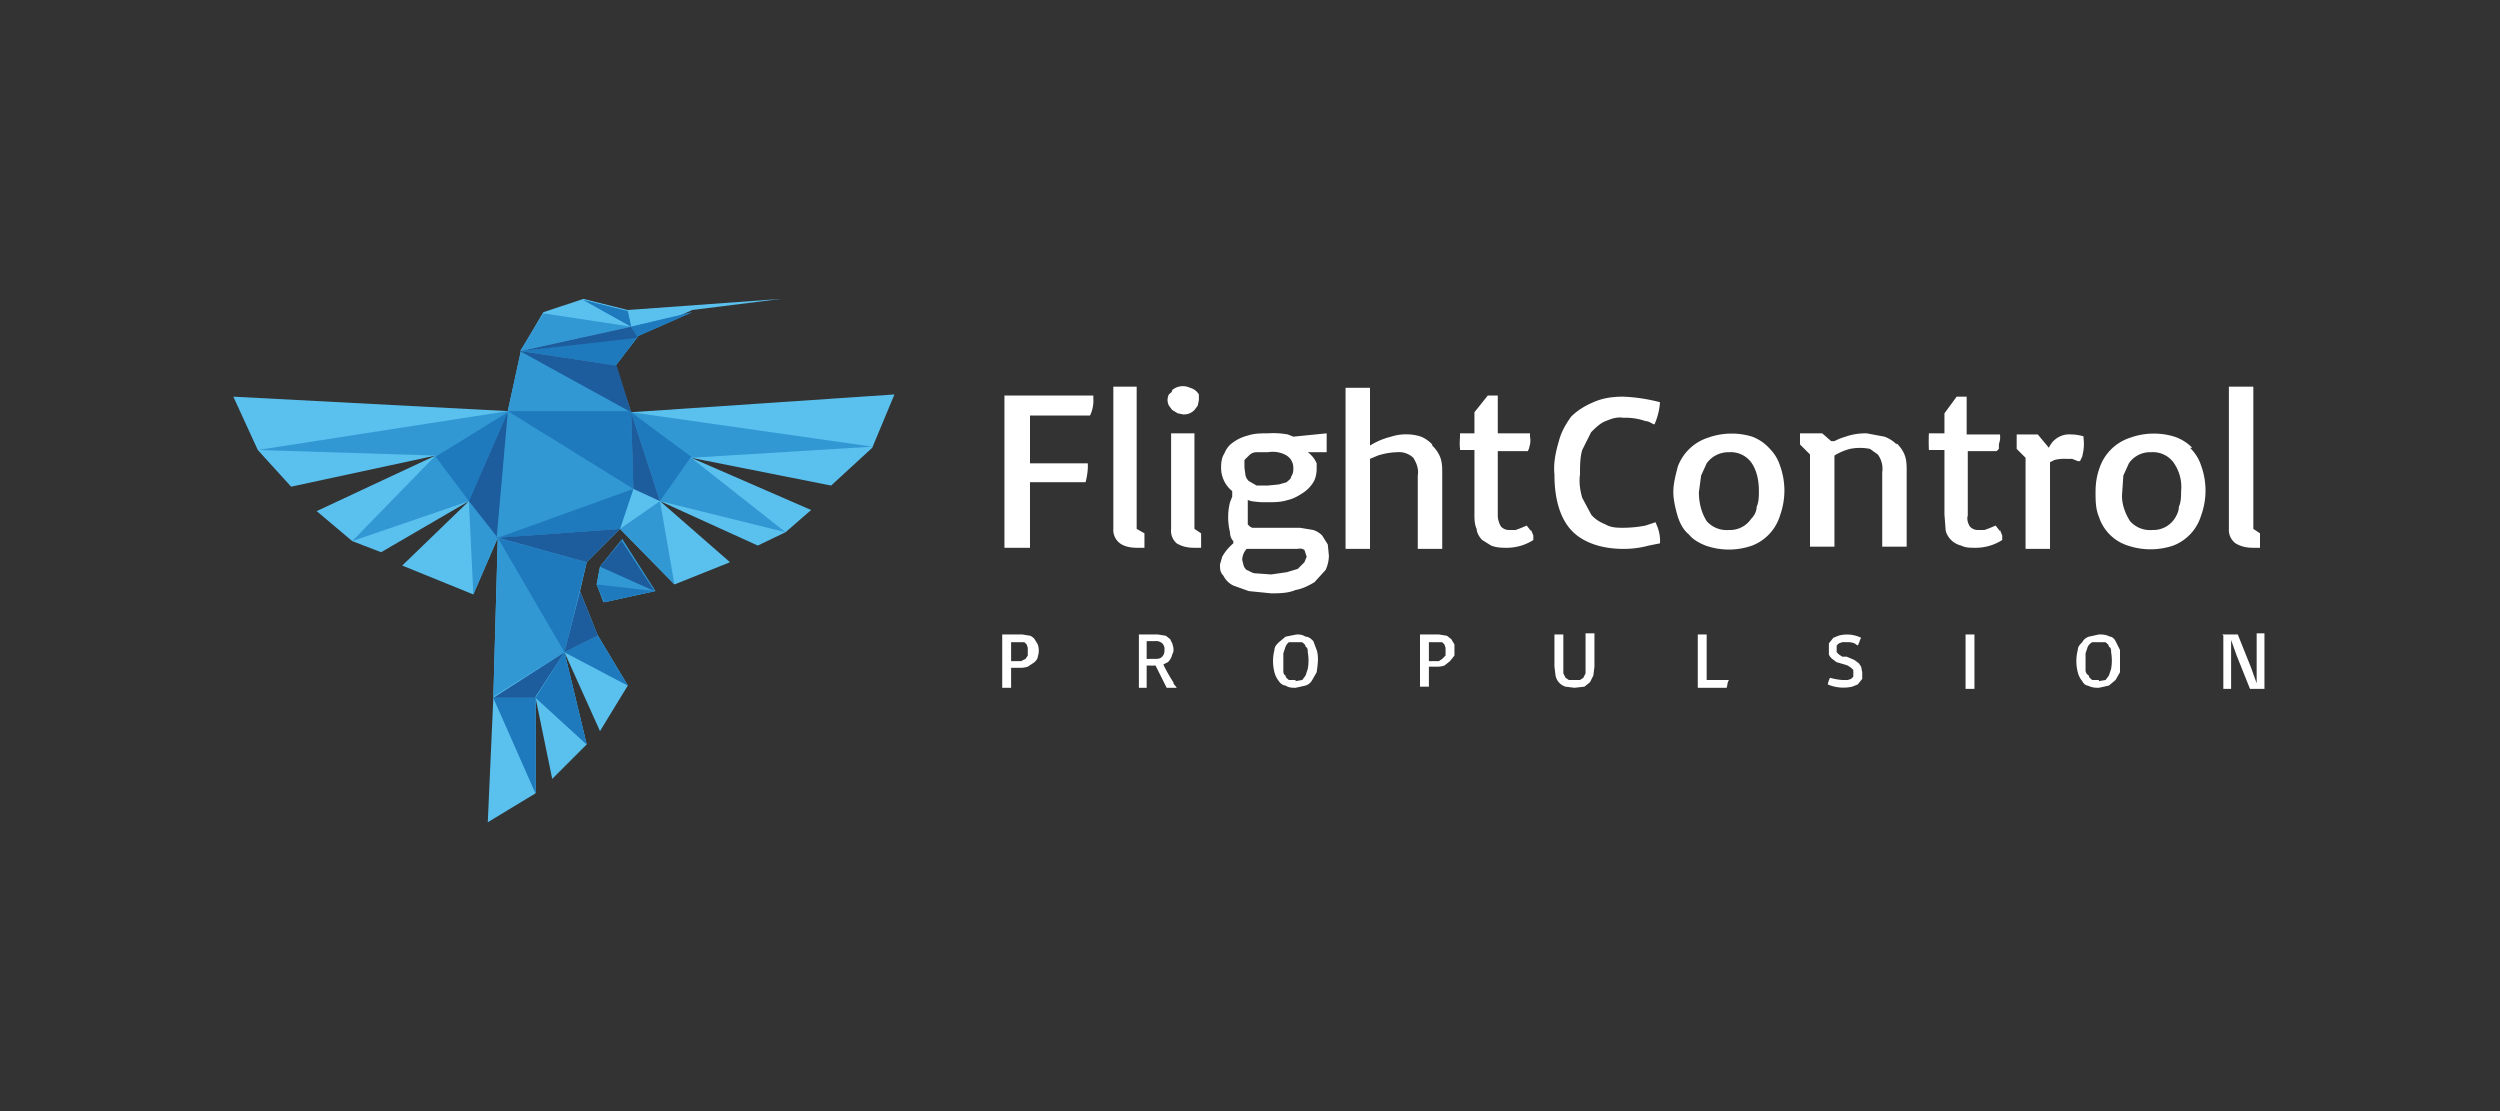 <svg width="225" height="100" fill="none" xmlns="http://www.w3.org/2000/svg"><rect width="100%" height="100%" fill="#333333" stroke="none"/><path fill-rule="evenodd" clip-rule="evenodd" d="M53.7 52.6 54 51l2-2.4 2.9 4.6-4.5 1-.7-1.6Zm3.7-22.3-2 2.6 1.4 4.2 23.7-1.6-2 4.8-3.7 3.4-12.6-2.5L73 45.9l-2.3 2-2.5 1.2-8.8-4 6.3 5.5-5 2-4.9-5-3 3-.6 2.6 1.6 4 2.7 4.5-2.5 4.1-3.2-7.1 2 8.3-3.1 3.1-1.5-7.3v8.6L43.9 74l.5-11.2.4-14.4-2.2 5.1-6.4-2.6 6-5.8-7.9 4.6-2.6-1-3.2-2.7 10.7-5-13 2.8-3-3.3-2.2-4.8L45.7 37l1.2-5.5 2-3.4 3.6-1.2 4 1 13.8-1-8 1-5 2.3Z" fill="#5AC1EF"/><path fill-rule="evenodd" clip-rule="evenodd" d="M53.7 52.6 54 51l2-2.5 3 4.7-4.7 1-.6-1.6Zm3.1-23.2-10 2.2 2.1-3.4 7.9 1.2-4.3-2.4 4 1 .3 1.4 5.5-1.3-5 2.2-.5-.9Zm0 7.7L57 44l-1.2 3.6-11 .8-2.2 5.1-.4-8.4-10.5 3.6 7.5-7.7-16-.5L45.7 37l1.2-5.5 9.9 5.5Zm.6-6.8-2 2.6-8.5-1.3 10.5-1.3Zm4.8 10.9 8.5 6.7-11.3-2.8-2.6-8 21.7 3.1-16.3 1Zm-6.4 6.4 3.6-2.5 1.3 7.5-4.9-5Zm-5 11.1-6.4 4 .4-14.3 8 2.2-2 8.1Zm0 0 3-1.5 2.7 4.5-5.7-3 2 8.3-4.6-4.2v8.6l-3.8-8.6h3.8l2.6-4.1Z" fill="#3198D4"/><path fill-rule="evenodd" clip-rule="evenodd" d="m56.8 29.4 5.5-1.3-5 2.2-.5-.9ZM52.5 27l4 1 .3 1.4-4.3-2.4Zm3 5.9-8.6-1.3 10.5-1.3-2 2.6Zm1.3 4.2 5.4 4-2.8 4-2.6-8L57 44l-1.2 3.6-11 .8L57 44 45.7 37h11Zm-17.6 4 6.5-4-3.5 8-3-4Zm9 30.3-3.8-8.6h3.8v8.6Zm5.5-18.8 5.2.6-4.5 1-.7-1.6Zm-9-4.2 8.1 2.2-2 8.1 3-1.5 2.7 4.5-5.7-3 2 8.3-4.6-4.2 2.6-4.1-6-10.3Z" fill="#1F7ABD"/><path fill-rule="evenodd" clip-rule="evenodd" d="m55.5 32.9 1.3 4.2-10-5.5 10-2.2.6 1-10.5 1.2 8.6 1.3Zm.3 14.7-3 3-8-2.2-2.6-3.3 3.5-8-1 11.3 11.1-.8Zm-7.6 15.2h-3.8l6.4-4.1-2.6 4Zm5.6-5.6-3 1.5 1.4-5.5 1.6 4Zm2.1-8.6 3 4.6L54 51l2-2.4Zm.9-11.5 2.6 8L57 44l-.2-6.9Z" fill="#1D5C9D"/><path d="M90.2 57.1H92l.6.1c.2 0 .4.2.5.3l.3.5a1.7 1.7 0 0 1 0 1.1c0 .2-.2.4-.3.5l-.6.4a2 2 0 0 1-.7.1H91v1.8h-.8v-4.8Zm.8 2.4a3.7 3.7 0 0 0 .4 0h.5l.4-.2.2-.3v-.7l-.1-.3-.2-.2H91v1.7ZM102.5 57.1h1.7l.6.1c.2 0 .3.2.5.3l.2.4c.1.3.2.7 0 1a1.3 1.3 0 0 1-.4.7l-.4.2a13 13 0 0 0 .9 1.6c0 .2.2.3.3.5h-.9l-1-2h-.1a2.8 2.8 0 0 1-.4 0h-.3v2h-.7v-4.8Zm.7 2.2a3 3 0 0 0 .3 0h.4c.3 0 .5 0 .7-.2a.8.8 0 0 0 .2-.6.7.7 0 0 0-.2-.6.8.8 0 0 0-.6-.2h-.8v1.6ZM116.6 61.9c-.3 0-.6 0-.9-.2-.2 0-.5-.2-.6-.4a2 2 0 0 1-.4-.8 4 4 0 0 1 0-2c0-.3.2-.5.4-.7l.6-.5 1-.2c.2 0 .5 0 .8.2.3 0 .5.2.7.4l.3.8c.2.6.1 1.3 0 2l-.4.7c-.1.2-.3.4-.6.5l-.9.2Zm0-.6.6-.1.3-.4.2-.6a4.3 4.3 0 0 0 0-1.5c0-.2 0-.4-.2-.5 0-.2-.2-.3-.3-.4H116a1 1 0 0 0-.3.4l-.2.6v1.5c0 .2 0 .4.2.5 0 .2.2.3.3.4h.6ZM127.8 57.1h1.7l.6.1c.2 0 .3.2.5.3l.3.5V59l-.4.5-.5.4a2 2 0 0 1-.7.1h-.7v1.8h-.8v-4.8Zm.8 2.4a3.5 3.5 0 0 0 .4 0h.5l.3-.2.3-.3v-.7l-.1-.3-.2-.2H128.6v1.7ZM139.9 60v-2.9h.8v3.5l.2.4.3.2h1l.3-.2.2-.4V57h.8V60l-.1.8-.3.6-.5.4-.9.1-.8-.1a1.3 1.3 0 0 1-.9-1l-.1-.8ZM152.8 57.1h.8v4.1h2l-.1.2a4.9 4.9 0 0 1-.1.5h-2.6v-4.8ZM164.5 61.6a2.2 2.2 0 0 1 .2-.6 5.7 5.7 0 0 0 1.1.2h.5l.3-.1.2-.2v-.6l-.2-.2-.3-.2-.3-.1-.7-.2-.4-.3a1 1 0 0 1-.3-.4v-1l.4-.5.5-.2a2.9 2.9 0 0 1 2 .2l-.1.2a2.6 2.6 0 0 1-.2.5l-.3-.2a1.6 1.6 0 0 0-.7-.1 2 2 0 0 0-.4 0l-.3.1-.2.2v.6l.2.2.3.2h.4l.7.3.4.3.2.3.1.5v.6l-.4.5-.5.2a3.6 3.6 0 0 1-2.2-.2ZM176.9 57.1h.8V62h-.8v-4.8ZM188.9 61.9c-.3 0-.6 0-1-.2-.2 0-.4-.2-.5-.4a2 2 0 0 1-.4-.8 4 4 0 0 1 0-2c0-.3.2-.5.4-.7.1-.2.3-.4.6-.5l.9-.2c.3 0 .6 0 1 .2.2 0 .4.2.5.4l.4.8v2l-.4.7-.6.5-.9.2Zm0-.6.6-.1.3-.4.2-.6a4.3 4.3 0 0 0 0-1.5c0-.2 0-.4-.2-.5 0-.2-.2-.3-.3-.4h-1.2a1 1 0 0 0-.4.4l-.2.6v1.5c0 .2.1.4.3.5 0 .2.2.3.3.4h.6ZM200 57.1h1.4l1.2 3 .5 1.4V57h.7V62h-1.3l-1.2-3-.5-1.4V62h-.7v-4.8ZM98.4 35.8v-.2h-8v13.7h2.3v-5.9h5a6.3 6.3 0 0 0 .2-1.2 4 4 0 0 0 0-.5h-5.2v-4.3h5.4a3 3 0 0 0 .3-1.5v-.1Zm4-1h-2.2v12.8a1.5 1.5 0 0 0 .6 1.3c.4.3 1 .4 1.5.4h.7V48l-.7-.4V34.8Zm5 4.2h-2v8.6a1.5 1.5 0 0 0 .5 1.3c.5.3 1 .4 1.6.4h.6V48l-.6-.4V39Zm-1.4-1.8.5.1c.4 0 .7-.1 1-.4l.3-.4.1-.5v-.5a1.3 1.3 0 0 0-.8-.6 1.5 1.5 0 0 0-1.6.2c0 .2-.2.3-.3.4a1.1 1.1 0 0 0 0 1l.3.4.5.3Zm13 11a2 2 0 0 0-.8-.5l-1.2-.2h-4.3l-.2-.1-.2-.2V45l.3.1a9 9 0 0 0 1 .1h.5c.6 0 1.2 0 1.8-.2.5-.1 1-.4 1.3-.6a3 3 0 0 0 1-1c.2-.3.3-.8.3-1.2v-.5a2.4 2.4 0 0 0-.8-1h1.7V39l-3 .3-.5-.2a7.4 7.4 0 0 0-1.8-.1c-.6 0-1.2 0-1.8.2-.4.1-.9.3-1.3.6-.3.2-.6.5-.8 1-.2.3-.3.7-.3 1.2a2.7 2.7 0 0 0 1 2.2v.5l-.2.5a5.6 5.6 0 0 0 0 2.7c0 .3.1.6.3.8v.2a4.4 4.4 0 0 0-1 1.2l-.2.7c0 .4 0 .7.3 1 .2.4.5.7.9.9l1.4.5 2 .2c.7 0 1.5 0 2.2-.3.6-.1 1.2-.4 1.7-.7l1-1.1c.2-.4.3-.9.3-1.3l-.1-1-.5-.8Zm-7-6.8.4-.4c.2-.2.4-.3.7-.3h1c.6-.1 1.2 0 1.7.3a1.3 1.3 0 0 1 .6 1.1c0 .3 0 .5-.2.8 0 .2-.2.3-.4.5l-.7.2-1 .1h-1l-.7-.4a1 1 0 0 1-.3-.5l-.1-.7v-.7Zm5.4 9.2-.6.6-1 .3-1.4.2-1.4-.1c-.3 0-.5-.2-.8-.3a.9.9 0 0 1-.3-.5l-.1-.4a1.5 1.5 0 0 1 .4-1h4.6a.7.7 0 0 1 .6.1l.2.6-.2.5ZM128.9 40a3 3 0 0 0-1-.7 4.4 4.4 0 0 0-2.7 0 6.5 6.5 0 0 0-1.9.8v-5.2h-2.2v14.5h2.2v-8.1l.7-.3a6.2 6.2 0 0 1 1.7-.3 1.9 1.9 0 0 1 1.5.5c.3.5.5 1 .4 1.6v6.6h2.2v-6.8c0-.5 0-1-.2-1.5a3 3 0 0 0-.7-1Zm8.9 7.8-.4-.5a11 11 0 0 1-1 .4h-.5a1 1 0 0 1-.8-.3c-.2-.3-.3-.7-.3-1v-5.8h2.7l.1-.2.1-.4a1.8 1.8 0 0 0 0-.7V39h-2.9v-3.4h-.9l-1.2 1.5V39h-1.3v.4a5 5 0 0 0 0 1v.1h1.3v5.8c0 .4 0 .9.2 1.3 0 .3.2.7.5 1l.8.5c.5.2 1 .2 1.4.2a4.4 4.4 0 0 0 2.4-.7v-.4l-.2-.5Zm5.4-8.9c.4-.4.8-.8 1.3-1 .5-.2 1-.4 1.6-.3a5.5 5.5 0 0 1 2 .3c.3 0 .5.2.8.3a5.9 5.9 0 0 0 .5-2 15.4 15.4 0 0 0-3.3-.5c-.9 0-1.8.1-2.7.5-.7.3-1.4.7-2 1.3-.5.7-.9 1.4-1.1 2.2-.3 1-.5 2-.4 3 0 2.2.5 3.9 1.5 5s2.7 1.7 4.7 1.7a8.6 8.6 0 0 0 2.3-.3l1-.2a3.5 3.5 0 0 0-.2-1.4l-.2-.5-.9.3a10.8 10.8 0 0 1-2 .2c-.5 0-1.1 0-1.6-.3-.5-.2-1-.5-1.3-.9l-.8-1.5c-.2-.7-.3-1.4-.2-2.1 0-.8 0-1.5.2-2.2l.8-1.6Zm16 1.4a4 4 0 0 0-1.5-1 6.3 6.3 0 0 0-4 .1A4.3 4.3 0 0 0 151 42c-.2.8-.4 1.5-.4 2.3 0 .7.2 1.5.4 2.2.2.6.5 1.2 1 1.6.4.5 1 .8 1.5 1a6.3 6.3 0 0 0 4.2 0 4.2 4.2 0 0 0 2.5-2.7 6.6 6.6 0 0 0 0-4.5c-.2-.6-.5-1.1-1-1.6Zm-1.1 5.3c0 .4-.2.8-.5 1.1a2.3 2.3 0 0 1-2 1 2.4 2.4 0 0 1-2-.8c-.5-.8-.7-1.7-.7-2.6l.2-1.5.5-1.1a2.4 2.4 0 0 1 2-1 2.3 2.3 0 0 1 2 .9c.5.7.7 1.6.7 2.6 0 .4 0 1-.2 1.4Zm12.6-5.6a3 3 0 0 0-1.1-.7L168 39a5.5 5.5 0 0 0-1.9.3 5.5 5.5 0 0 0-1 .4h-.3l-.8-.7h-2V40l.9.9v8.3h2.2v-8.2a5 5 0 0 1 1.4-.6 4.6 4.6 0 0 1 1.8 0l.7.5c.3.4.5 1 .4 1.6v6.7h2.2v-6.8c0-.5 0-1-.2-1.5a3 3 0 0 0-.7-1Zm9.3 7.8-.4-.5a11 11 0 0 1-1 .4h-.5a1 1 0 0 1-.8-.3c-.2-.3-.3-.7-.2-1v-5.8h2.6l.2-.2v-.4l.1-.4a2.5 2.5 0 0 0 0-.5h-3v-3.4h-.9l-1.1 1.5V39h-1.4a17 17 0 0 0 0 1.5h1.4v5.8l.1 1.3c0 .3.2.7.5 1 .2.2.5.4.9.5.4.2.8.2 1.3.2a4.4 4.4 0 0 0 2.4-.7v-.4l-.2-.5Zm7.6-8.5a3.9 3.9 0 0 0-1.2-.2 2 2 0 0 0-2 1.2l-1-1.2h-1.9v1.3l.8.8v8.2h2.2v-7.8l.4-.2a3.5 3.5 0 0 1 1.1-.1h.5l.5.2h.2l.2-.4.1-.5a4.2 4.2 0 0 0 0-1.3Zm9.7 1a4 4 0 0 0-1.6-1 6.3 6.3 0 0 0-4 .1A4.3 4.3 0 0 0 189 42c-.3.8-.4 1.5-.4 2.3 0 .7 0 1.5.3 2.2a4 4 0 0 0 2.6 2.6 6.4 6.4 0 0 0 4.1 0 4.2 4.2 0 0 0 2.5-2.7 6.6 6.6 0 0 0 0-4.5c-.2-.6-.5-1.1-1-1.6Zm-1.2 5.3c0 .4-.2.8-.4 1.1a2.3 2.3 0 0 1-2 1 2.4 2.4 0 0 1-2-.8c-.5-.8-.8-1.7-.7-2.6l.1-1.5.5-1.1a2.3 2.3 0 0 1 2-1 2.3 2.3 0 0 1 2 .9c.5.7.8 1.6.7 2.6 0 .4 0 1-.2 1.4Zm6.7 2.1V34.8h-2.2v12.8a1.5 1.5 0 0 0 .6 1.3c.5.3 1 .4 1.6.4h.6V48l-.6-.4Z" fill="#fff"/></svg>